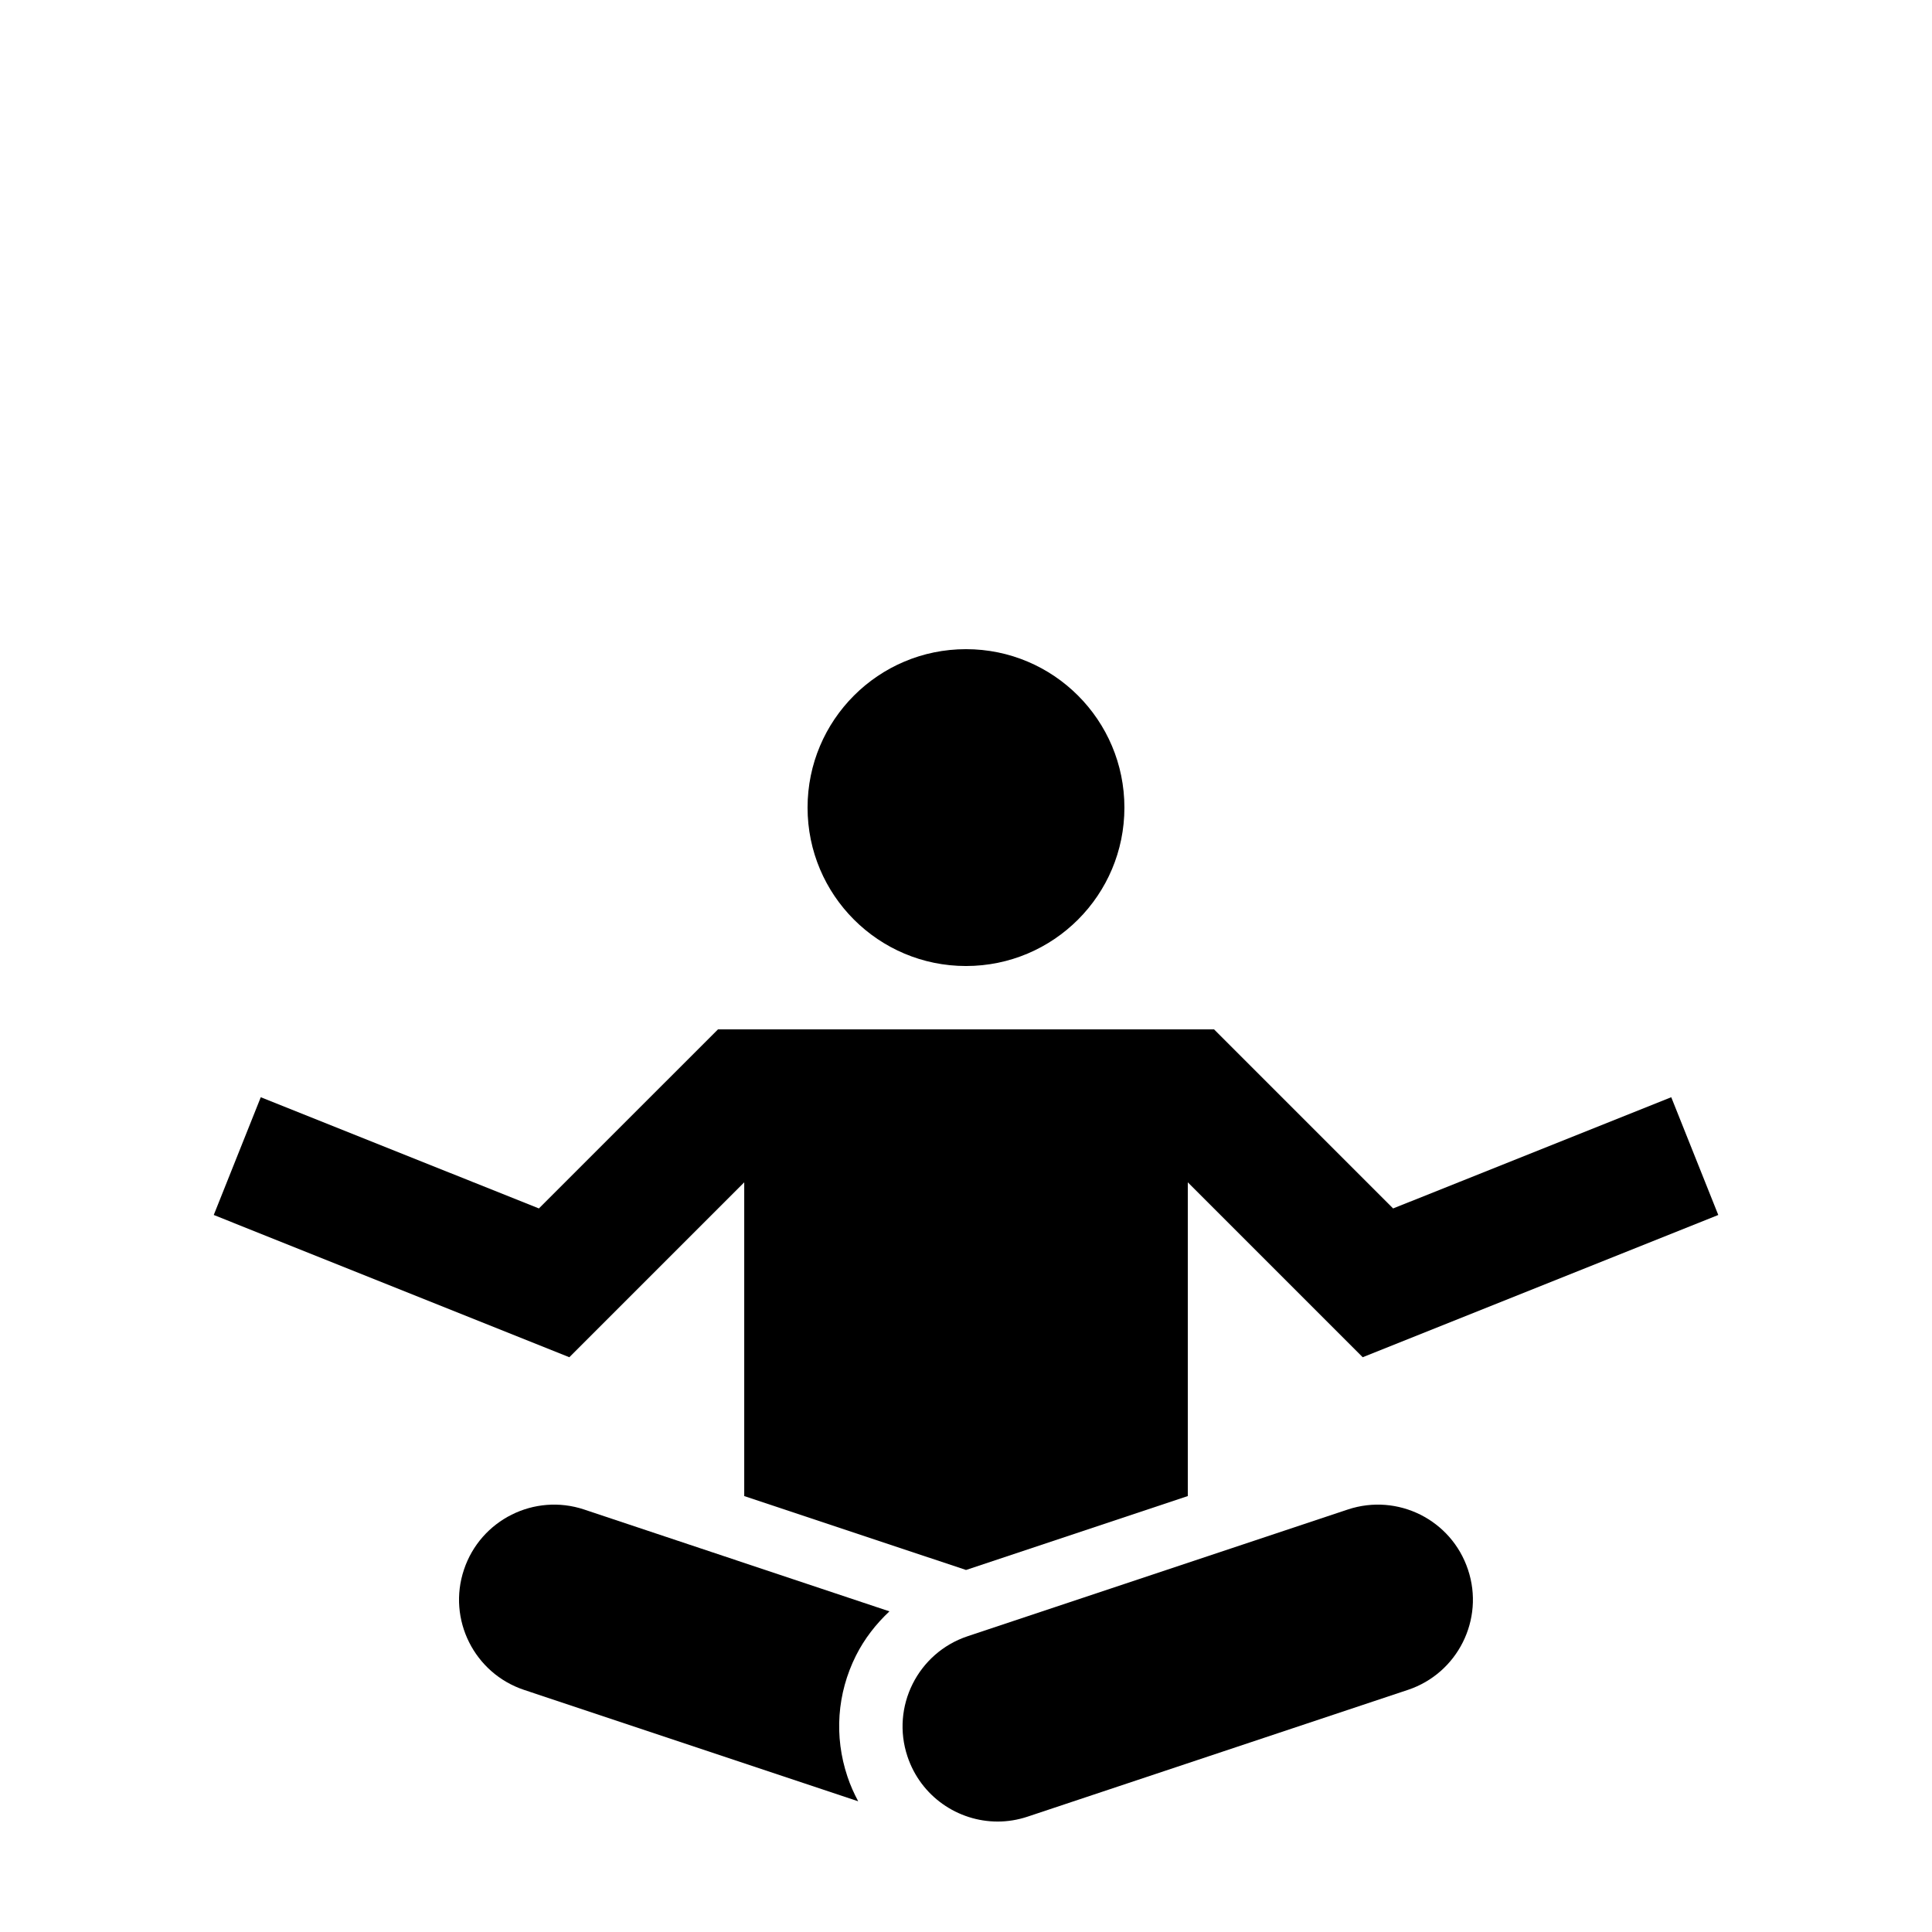 <?xml version="1.0" encoding="UTF-8"?>
<!-- Uploaded to: ICON Repo, www.iconrepo.com, Generator: ICON Repo Mixer Tools -->
<svg fill="#000000" width="800px" height="800px" version="1.1" viewBox="144 144 512 512" xmlns="http://www.w3.org/2000/svg">
 <g>
  <path d="m441.98 358.02c0 23.188-18.797 41.984-41.984 41.984s-41.984-18.797-41.984-41.984 18.797-41.984 41.984-41.984 41.984 18.797 41.984 41.984"/>
  <path d="m599.36 465.98-12.461-31.203-73.707 29.473-47.457-47.457h-131.46l-47.461 47.457-73.707-29.473-12.461 31.203 94.23 37.703 46.352-46.352v83.145l58.777 19.582 58.777-19.582v-83.145l46.348 46.352z"/>
  <path d="m370.84 582.75c2.266-4.5 5.309-8.379 8.867-11.723l-80.895-26.988c-13.184-4.398-27.457 2.738-31.859 15.938-4.418 13.184 2.738 27.457 15.922 31.859l88.555 29.523c-1.109-2.082-2.098-4.266-2.856-6.566-3.562-10.629-2.754-22.016 2.266-32.043z"/>
  <path d="m408.39 626.73c-10.562 0-20.371-6.684-23.898-17.23-4.418-13.199 2.738-27.473 15.922-31.875l100.76-33.586c13.234-4.398 27.473 2.738 31.859 15.938 4.418 13.184-2.738 27.457-15.922 31.859l-100.76 33.586c-2.652 0.887-5.324 1.309-7.961 1.309z"/>
 </g>
</svg>